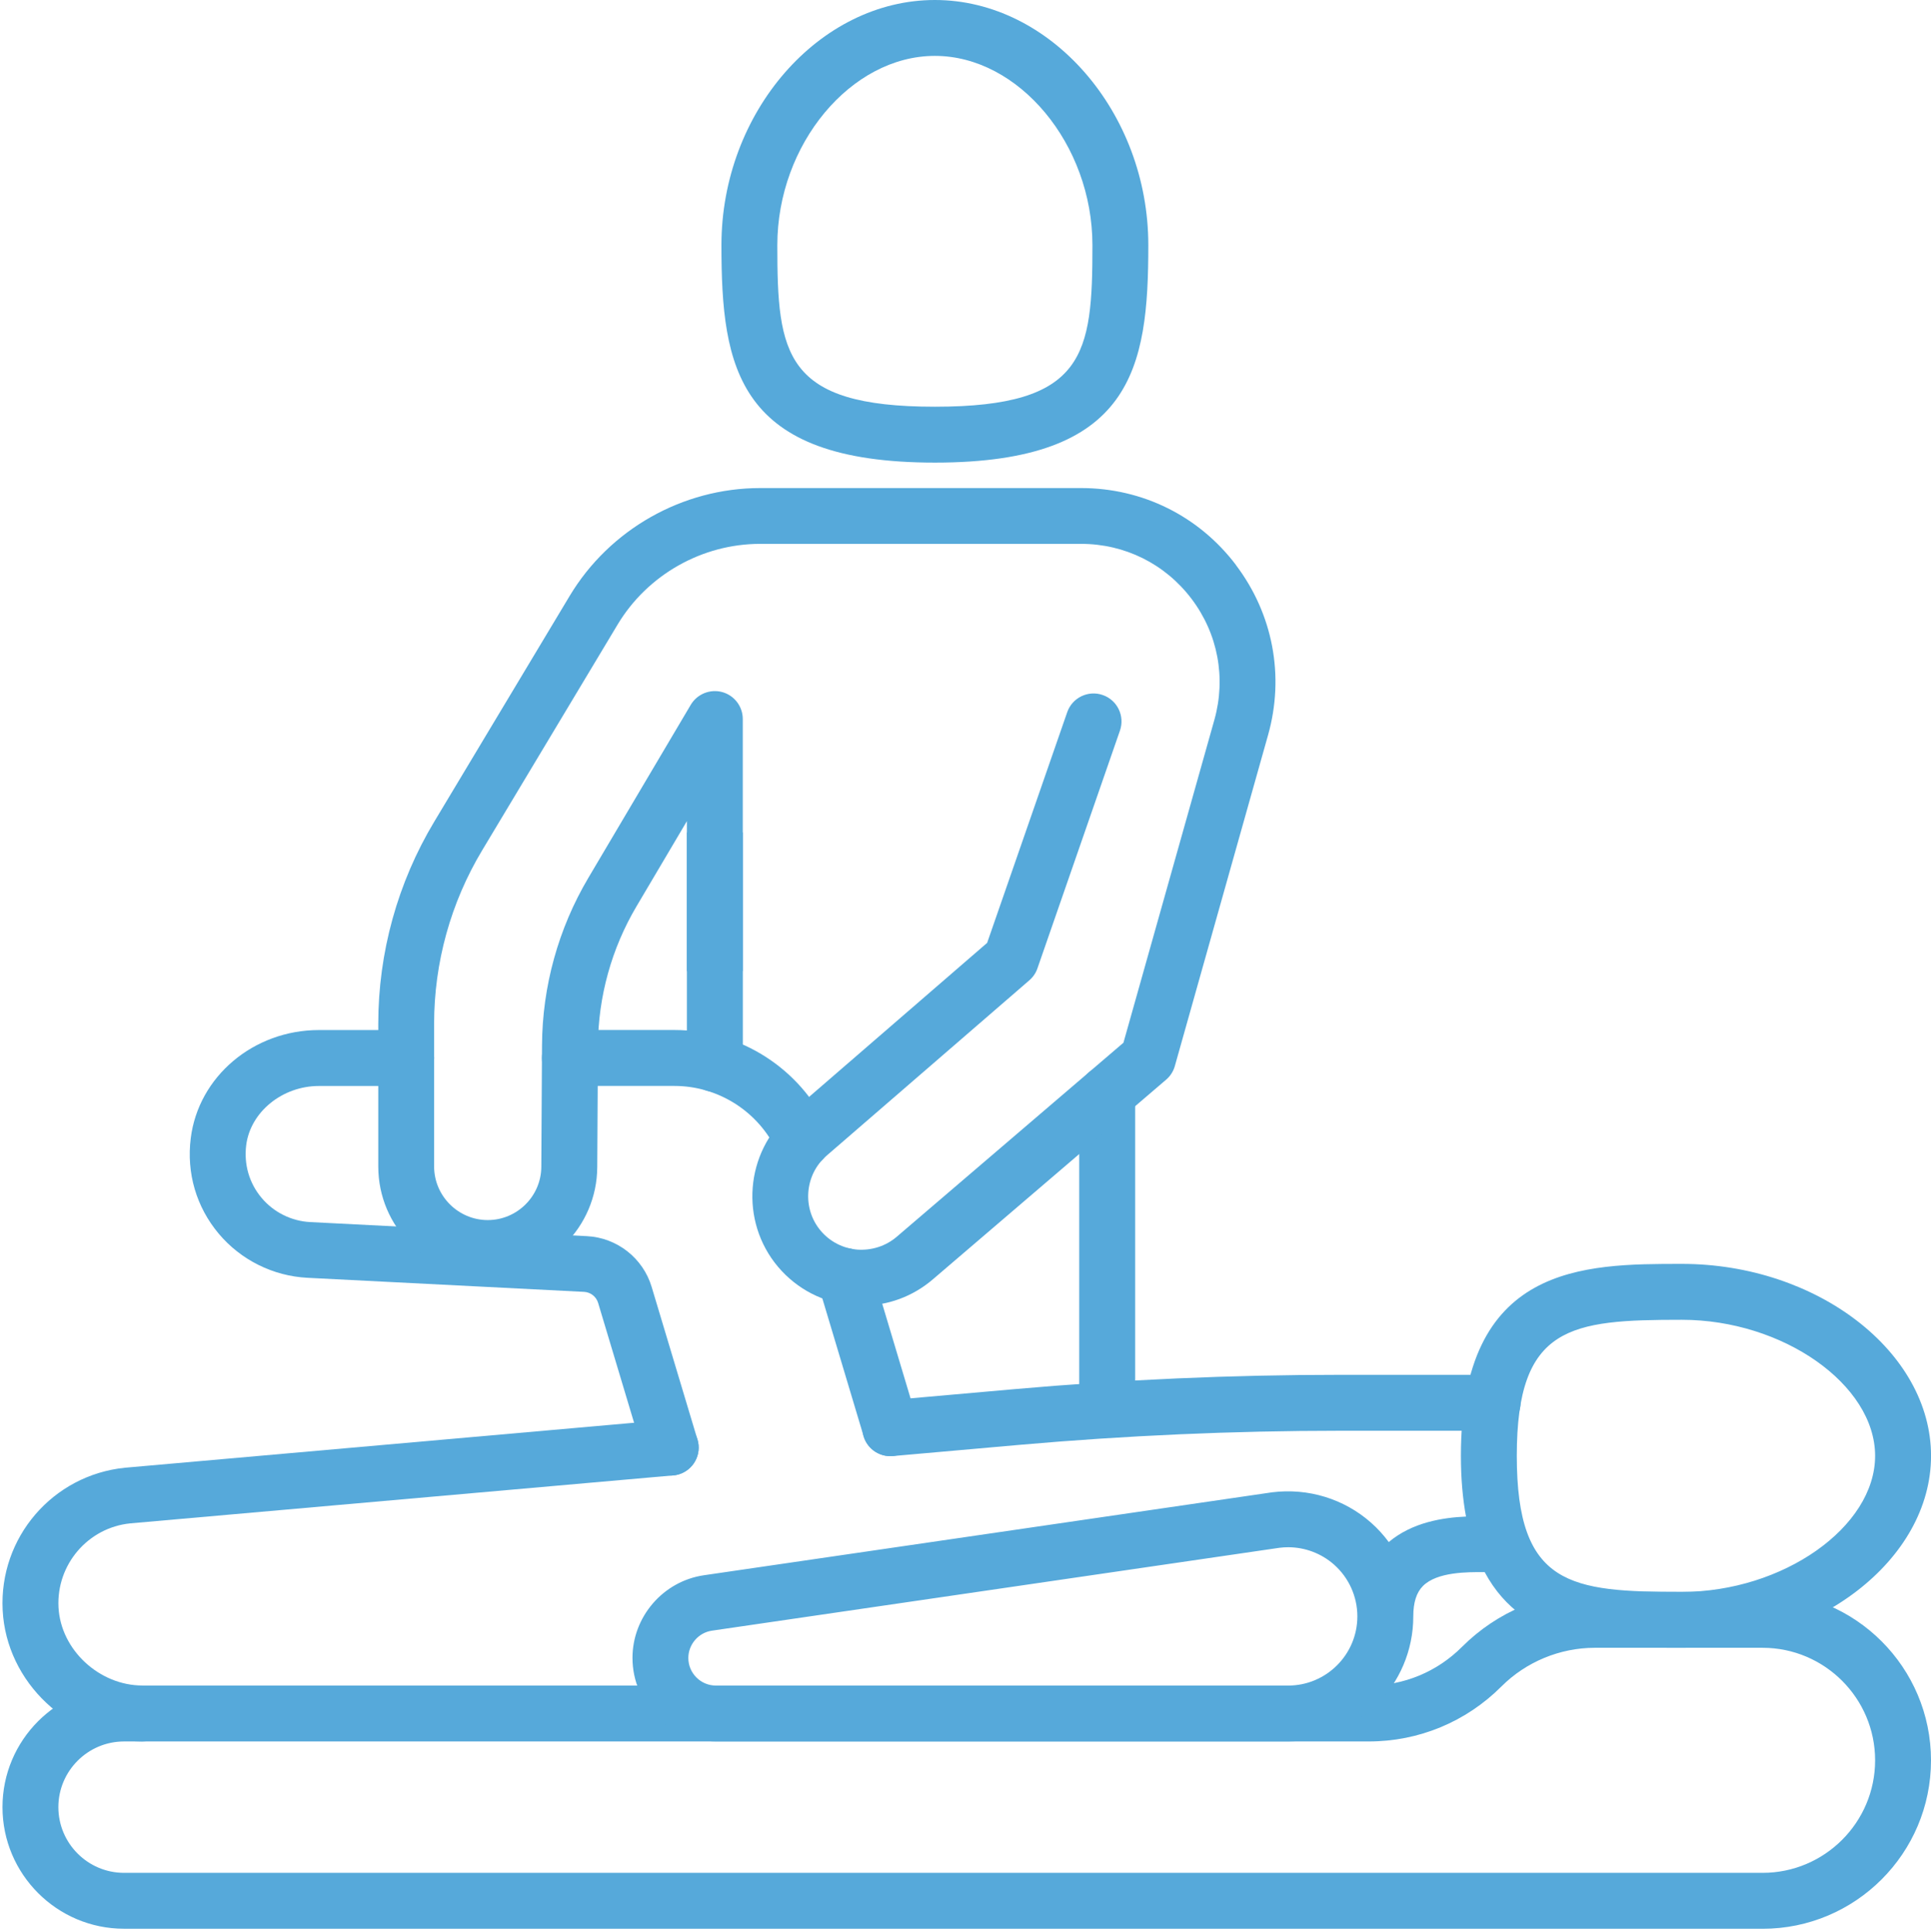 <?xml version="1.0" encoding="UTF-8"?>
<svg id="Ebene_1" data-name="Ebene 1" xmlns="http://www.w3.org/2000/svg" viewBox="0 0 443.3 443.49">
  <defs>
    <style>
      .cls-1 {
        fill: #56a9da;
      }
    </style>
  </defs>
  <path class="cls-1" d="m254.18,329.57c-3.54,0-6.42-2.87-6.42-6.42v-72.15c0-3.54,2.87-6.42,6.42-6.42s6.42,2.87,6.42,6.42v72.15c0,3.54-2.87,6.42-6.42,6.42Z"/>
  <path class="cls-1" d="m157.69,191.08v53.14c0,3.54,2.87,6.42,6.42,6.42s6.42-2.87,6.42-6.42v-53.14h-12.83Z"/>
  <path class="cls-1" d="m214.62,106.19c-45.39,0-49-21.64-49-49.92,0-30.5,22.44-56.27,49-56.27s49,25.77,49,56.27c0,28.28-3.61,49.92-49,49.92Zm0-93.36c-19.27,0-36.17,20.3-36.17,43.44,0,25.05,1.54,37.09,36.17,37.09s36.17-12.04,36.17-37.09c0-23.14-16.9-43.44-36.17-43.44Z"/>
  <path class="cls-1" d="m204.39,334.25c-3.29,0-6.09-2.51-6.39-5.85-.31-3.53,2.3-6.64,5.82-6.96l29.06-2.57c24.77-2.19,49.92-3.29,74.74-3.29h35.04c3.54,0,6.42,2.87,6.42,6.42s-2.87,6.42-6.42,6.42h-35.04c-24.44,0-49.21,1.09-73.61,3.24l-29.05,2.57c-.19.02-.39.02-.57.02Z"/>
  <path class="cls-1" d="m32.71,399.74c-16.86,0-31.26-13.52-32.1-30.14-.85-16.65,11.48-31.01,28.07-32.69l124.73-11.02c3.67-.26,6.64,2.3,6.96,5.82.31,3.53-2.29,6.64-5.82,6.96l-124.65,11.01c-9.7.98-16.97,9.45-16.47,19.26.5,9.74,9.33,17.96,19.29,17.96h.02c3.54,0,6.41,2.87,6.42,6.41,0,3.54-2.87,6.42-6.41,6.42h-.02Z"/>
  <path class="cls-1" d="m153.97,338.7c-2.76,0-5.31-1.79-6.14-4.57l-10.52-35.06c-.43-1.43-1.72-2.45-3.22-2.53l-63.52-3.23c-7.87-.4-15.29-4.09-20.36-10.13-5.14-6.13-7.42-13.9-6.42-21.9,1.76-14.16,14.41-24.84,29.43-24.84h20.04c3.54,0,6.42,2.87,6.42,6.42s-2.87,6.42-6.42,6.42h-20.04c-8.41,0-15.75,5.97-16.7,13.6-.55,4.42.7,8.71,3.52,12.07,2.78,3.32,6.86,5.35,11.18,5.57l63.52,3.23c6.91.35,12.88,5.04,14.86,11.65l10.52,35.05c1.02,3.39-.91,6.97-4.3,7.99-.62.18-1.24.27-1.85.27Z"/>
  <path class="cls-1" d="m184.26,268.13c-2.43,0-4.76-1.39-5.83-3.74-4.22-9.18-13.48-15.12-23.6-15.12h-24c-3.54,0-6.42-2.87-6.42-6.42s2.87-6.42,6.42-6.42h24c15.12,0,28.95,8.87,35.25,22.59,1.48,3.22.07,7.03-3.15,8.5-.87.4-1.78.59-2.67.59Z"/>
  <path class="cls-1" d="m204.4,334.25c-2.76,0-5.31-1.79-6.14-4.58l-10.47-34.95c-1.02-3.39.91-6.97,4.3-7.98,3.42-1.01,6.97.92,7.98,4.31l10.47,34.95c1.02,3.39-.91,6.97-4.3,7.98-.61.18-1.23.27-1.84.27Z"/>
  <path class="cls-1" d="m404.64,442.73H28.48c-15.39,0-27.91-12.52-27.91-27.91s12.52-27.91,27.91-27.91h285.73c8.08,0,15.69-3.15,21.41-8.87,8.14-8.14,18.97-12.62,30.48-12.62h38.54c21.32,0,38.66,17.34,38.66,38.66s-17.34,38.66-38.66,38.66ZM28.48,399.74c-8.31,0-15.08,6.77-15.08,15.08s6.77,15.08,15.08,15.08h376.16c14.24,0,25.83-11.59,25.83-25.83s-11.59-25.83-25.83-25.83h-38.54c-7.97,0-15.78,3.23-21.41,8.87-8.14,8.14-18.97,12.63-30.48,12.63H28.48Z"/>
  <path class="cls-1" d="m283.76,129.71c-8.51-11.24-21.47-17.68-35.57-17.68h-73.68c-17.81,0-34.57,9.49-43.73,24.76l-31.09,51.82c-8.41,14.01-12.85,30.06-12.85,46.4v32.76c0,13.86,11.28,25.14,25.14,25.14s25.06-11.22,25.13-25l.16-27.89c.06-11.23,3.12-22.28,8.84-31.95l11.58-19.58v34.44h12.83v-57.88c0-2.89-1.93-5.42-4.72-6.19-2.79-.75-5.74.44-7.22,2.92l-23.52,39.74c-6.88,11.63-10.56,24.91-10.63,38.42l-.16,27.88c-.03,6.75-5.55,12.24-12.3,12.24s-12.31-5.52-12.31-12.31v-32.76c0-14.02,3.81-27.78,11.03-39.8l31.09-51.82c6.86-11.43,19.4-18.53,32.72-18.53h73.68c10.04,0,19.28,4.59,25.35,12.6,6.06,8,7.97,18.14,5.25,27.81l-20.87,74.1-52.08,44.57c-2.51,2.14-5.75,3.14-8.99,2.92-3.29-.27-6.28-1.8-8.41-4.31-4.34-5.12-3.73-12.87,1.34-17.26l46.54-40.25c.85-.74,1.5-1.68,1.86-2.75l18.94-54.57c1.16-3.35-.61-7-3.95-8.16-3.35-1.17-7.01.61-8.16,3.95l-18.38,52.94-45.24,39.13c-10.37,8.97-11.6,24.78-2.75,35.25,4.36,5.14,10.45,8.27,17.17,8.82.69.05,1.37.08,2.05.08,5.98,0,11.71-2.11,16.3-6.04l53.56-45.84c.96-.82,1.66-1.91,2-3.13l21.4-75.97c3.82-13.57,1.13-27.79-7.38-39.03Z"/>
  <path class="cls-1" d="m386.1,290.12c-22.6,0-50.72,0-50.72,44.06,0,5.26.42,9.86,1.17,13.94-5.29.23-12.35,1.31-17.73,5.85-1.19-1.61-2.56-3.12-4.09-4.47-6.17-5.44-14.39-7.98-22.69-6.95l-130.45,19.04c-9.35,1.37-16.39,9.52-16.39,18.97,0,10.57,8.6,19.17,19.17,19.17h131.37c15.83,0,28.71-12.88,28.71-28.71,0-3.2.73-5.48,2.23-6.98,3.27-3.25,10.25-3.19,14.1-3.17h.06c9.27,17.29,28.73,17.37,45.27,17.37,31,0,57.2-20.18,57.2-44.06s-26.2-44.06-57.2-44.06Zm-90.38,96.79h-131.37c-3.49,0-6.33-2.84-6.33-6.33,0-3.12,2.33-5.82,5.42-6.27l130.32-19.03c.66-.08,1.31-.12,1.97-.12,3.84,0,7.59,1.4,10.51,3.97,3.41,3.01,5.37,7.35,5.37,11.9,0,8.76-7.13,15.88-15.88,15.88Zm90.38-21.5c-25.59,0-37.89-1.33-37.89-31.23s12.3-31.23,37.89-31.23c23.22,0,44.37,14.88,44.37,31.23s-21.15,31.23-44.37,31.23Z"/>
</svg>